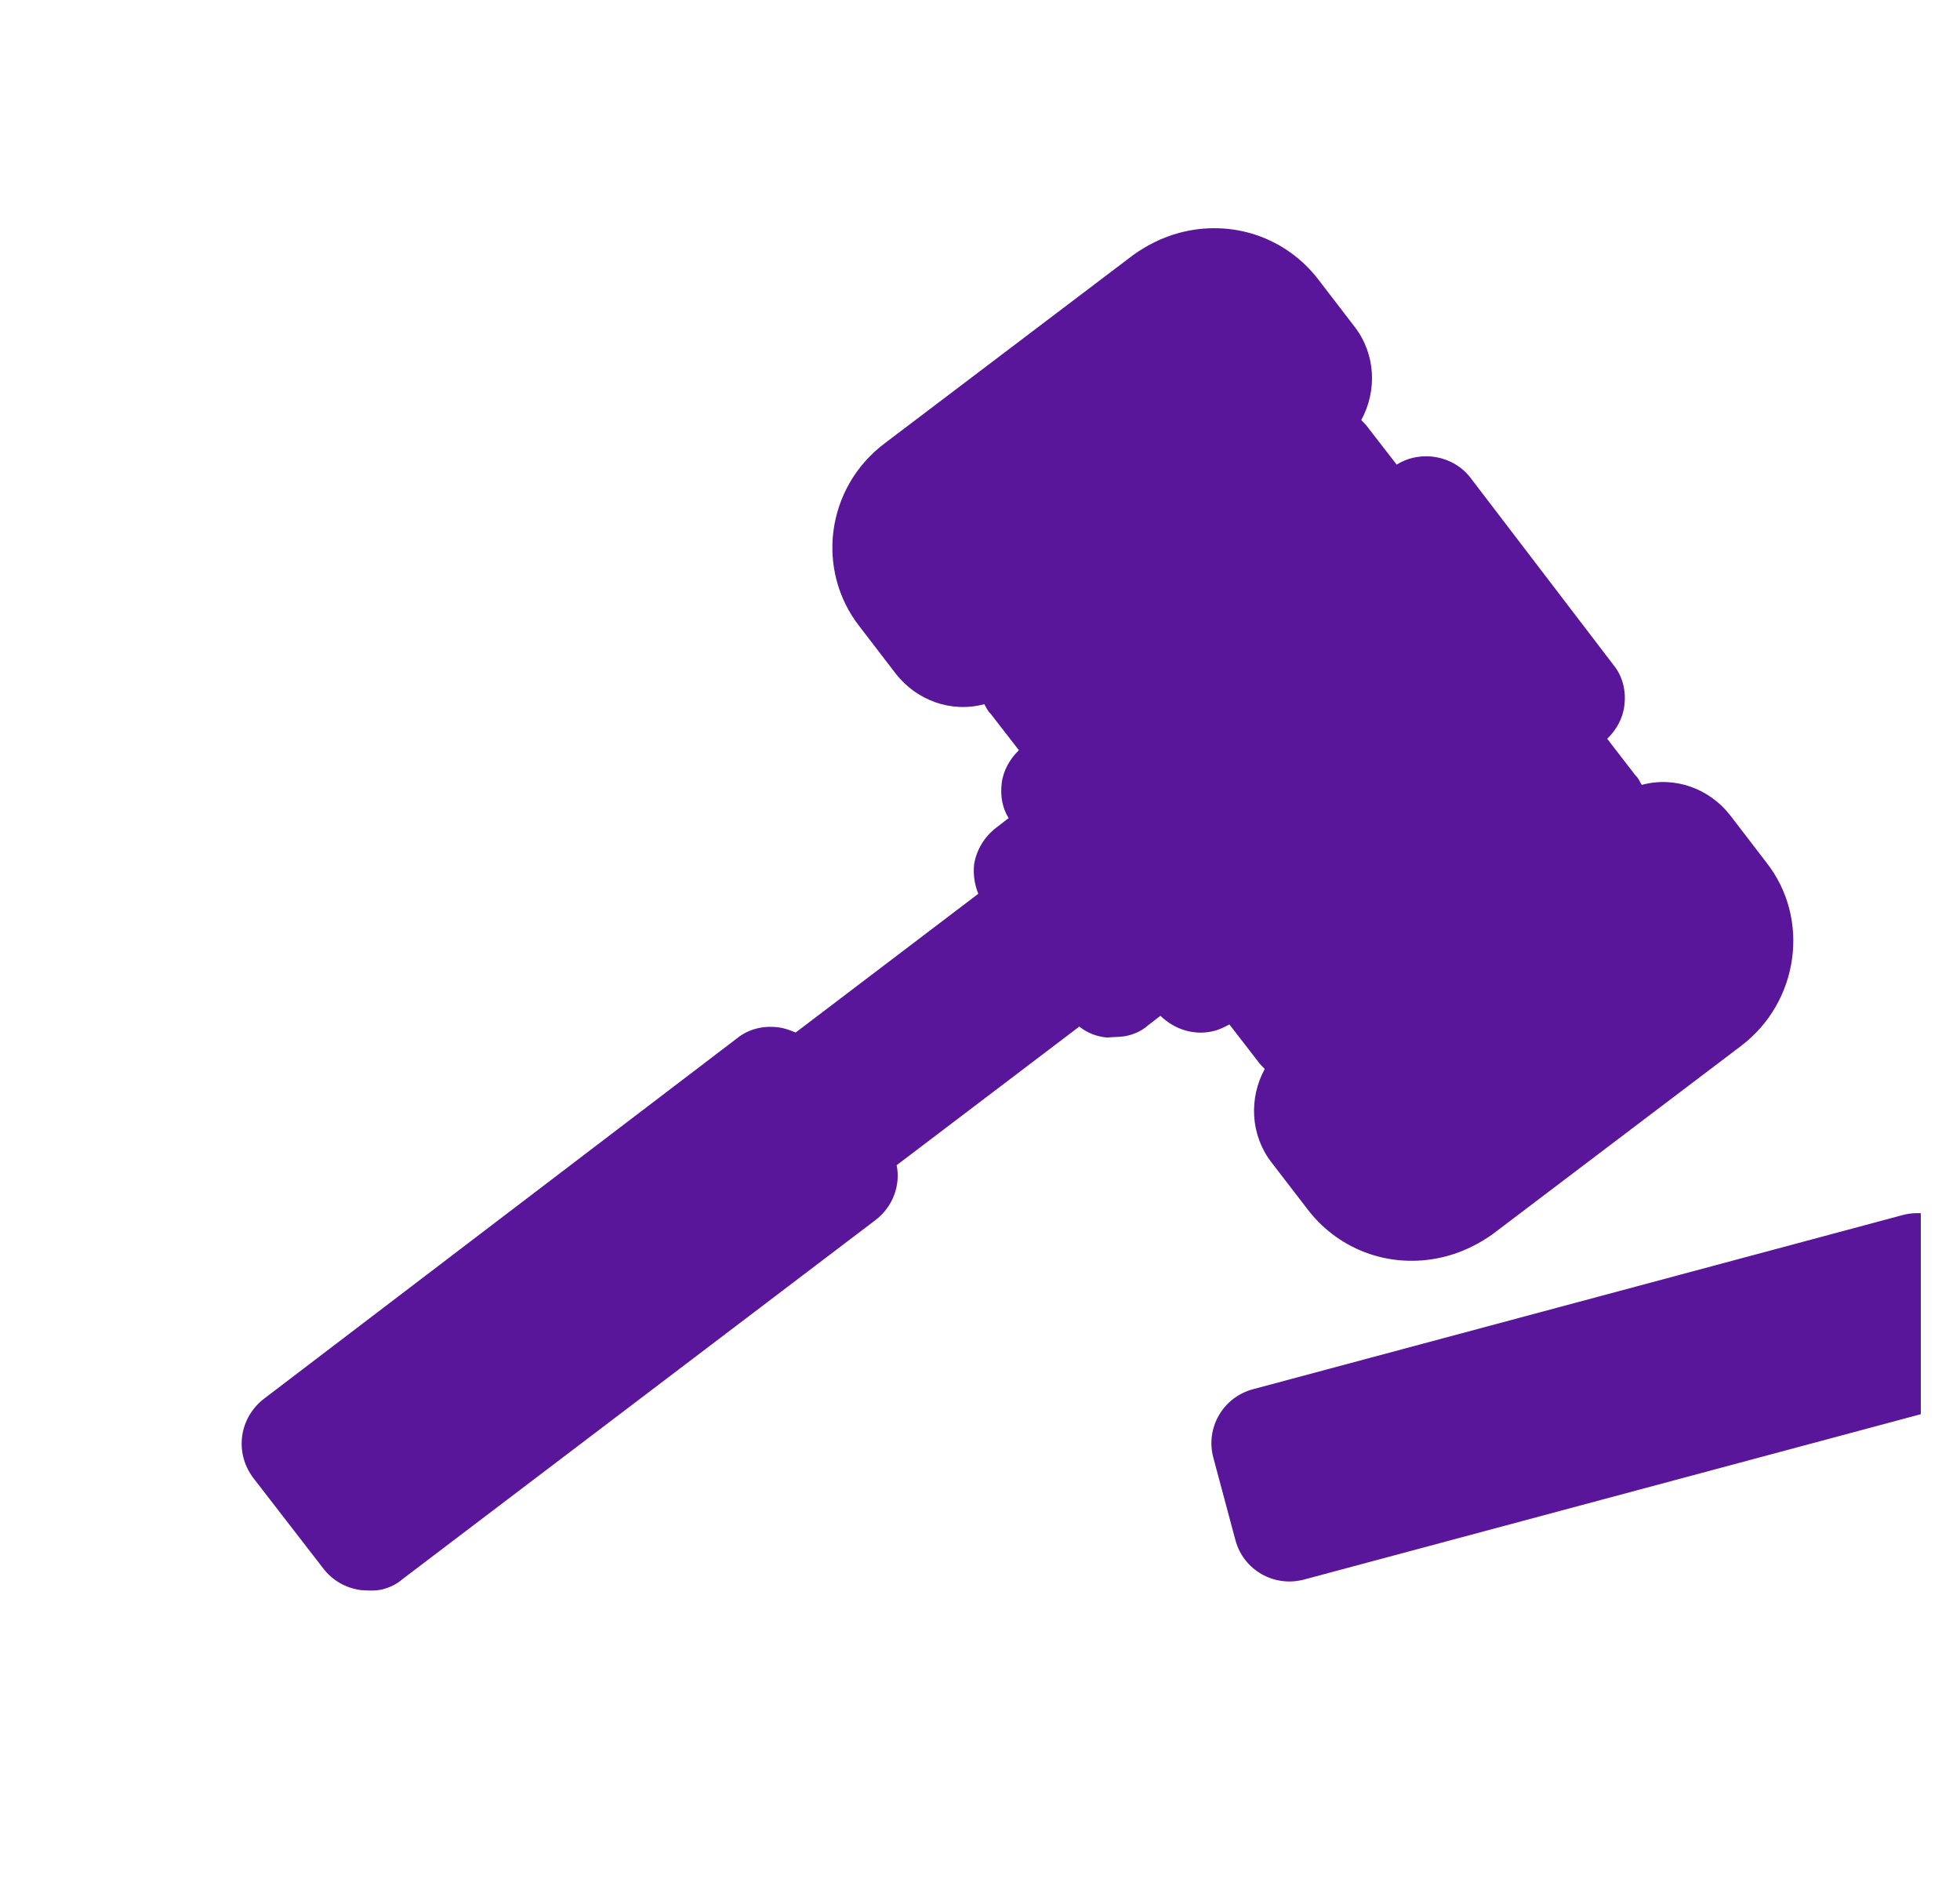 <svg width="25" height="24" viewBox="0 0 25 24" fill="none" xmlns="http://www.w3.org/2000/svg">
<g clip-path="url(#clip0_6976_10719)">
<path fill-rule="evenodd" clip-rule="evenodd" d="M24.269 15.495L15.982 17.716C15.6 17.818 15.374 18.208 15.476 18.588L15.758 19.641C15.86 20.021 16.25 20.245 16.633 20.143L24.919 17.922C25.302 17.82 25.528 17.43 25.426 17.05L25.144 15.998C25.042 15.617 24.651 15.393 24.269 15.495ZM14.395 13.204C14.483 13.181 14.568 13.142 14.644 13.075L14.801 12.954C14.992 13.138 15.248 13.211 15.497 13.144C15.556 13.128 15.626 13.094 15.681 13.064L16.042 13.531C16.068 13.571 16.11 13.607 16.132 13.632C15.931 13.999 15.946 14.466 16.213 14.817L16.673 15.415C17.087 15.962 17.781 16.2 18.456 16.018C18.662 15.963 18.871 15.86 19.042 15.736L22.21 13.336C22.943 12.779 23.099 11.718 22.527 10.994L22.068 10.396C21.805 10.059 21.367 9.894 20.941 10.009C20.914 9.969 20.902 9.925 20.861 9.889L20.5 9.421C20.613 9.313 20.699 9.164 20.718 9.002C20.745 8.807 20.694 8.617 20.577 8.476L18.758 6.095C18.54 5.809 18.125 5.732 17.815 5.925L17.453 5.458C17.427 5.418 17.386 5.382 17.363 5.357C17.564 4.989 17.55 4.523 17.282 4.172L16.823 3.574C16.408 3.027 15.715 2.789 15.039 2.97C14.833 3.025 14.625 3.128 14.453 3.253L11.285 5.653C10.538 6.214 10.396 7.27 10.968 7.995L11.427 8.593C11.691 8.93 12.129 9.094 12.555 8.98C12.581 9.02 12.593 9.064 12.634 9.1L12.996 9.567C12.883 9.676 12.797 9.824 12.777 9.986C12.758 10.148 12.782 10.298 12.865 10.433L12.709 10.553C12.552 10.674 12.455 10.841 12.425 11.021C12.412 11.15 12.428 11.271 12.478 11.398L10.149 13.167C10.079 13.139 10.008 13.11 9.927 13.101C9.731 13.075 9.54 13.126 9.398 13.243L3.369 17.836C3.055 18.076 2.985 18.518 3.229 18.845L4.122 20C4.242 20.156 4.41 20.252 4.606 20.278C4.702 20.284 4.798 20.29 4.886 20.266C4.974 20.242 5.058 20.204 5.135 20.137L11.168 15.558C11.39 15.389 11.489 15.111 11.437 14.859L13.767 13.091C13.867 13.173 13.99 13.219 14.119 13.231C14.211 13.222 14.307 13.228 14.395 13.204Z" fill="#59169B"/>
</g>
<defs>
<clipPath id="clip0_6976_10719">
<rect width="24" height="24" fill="white" transform="translate(0.5)"/>
</clipPath>
</defs>
</svg>
